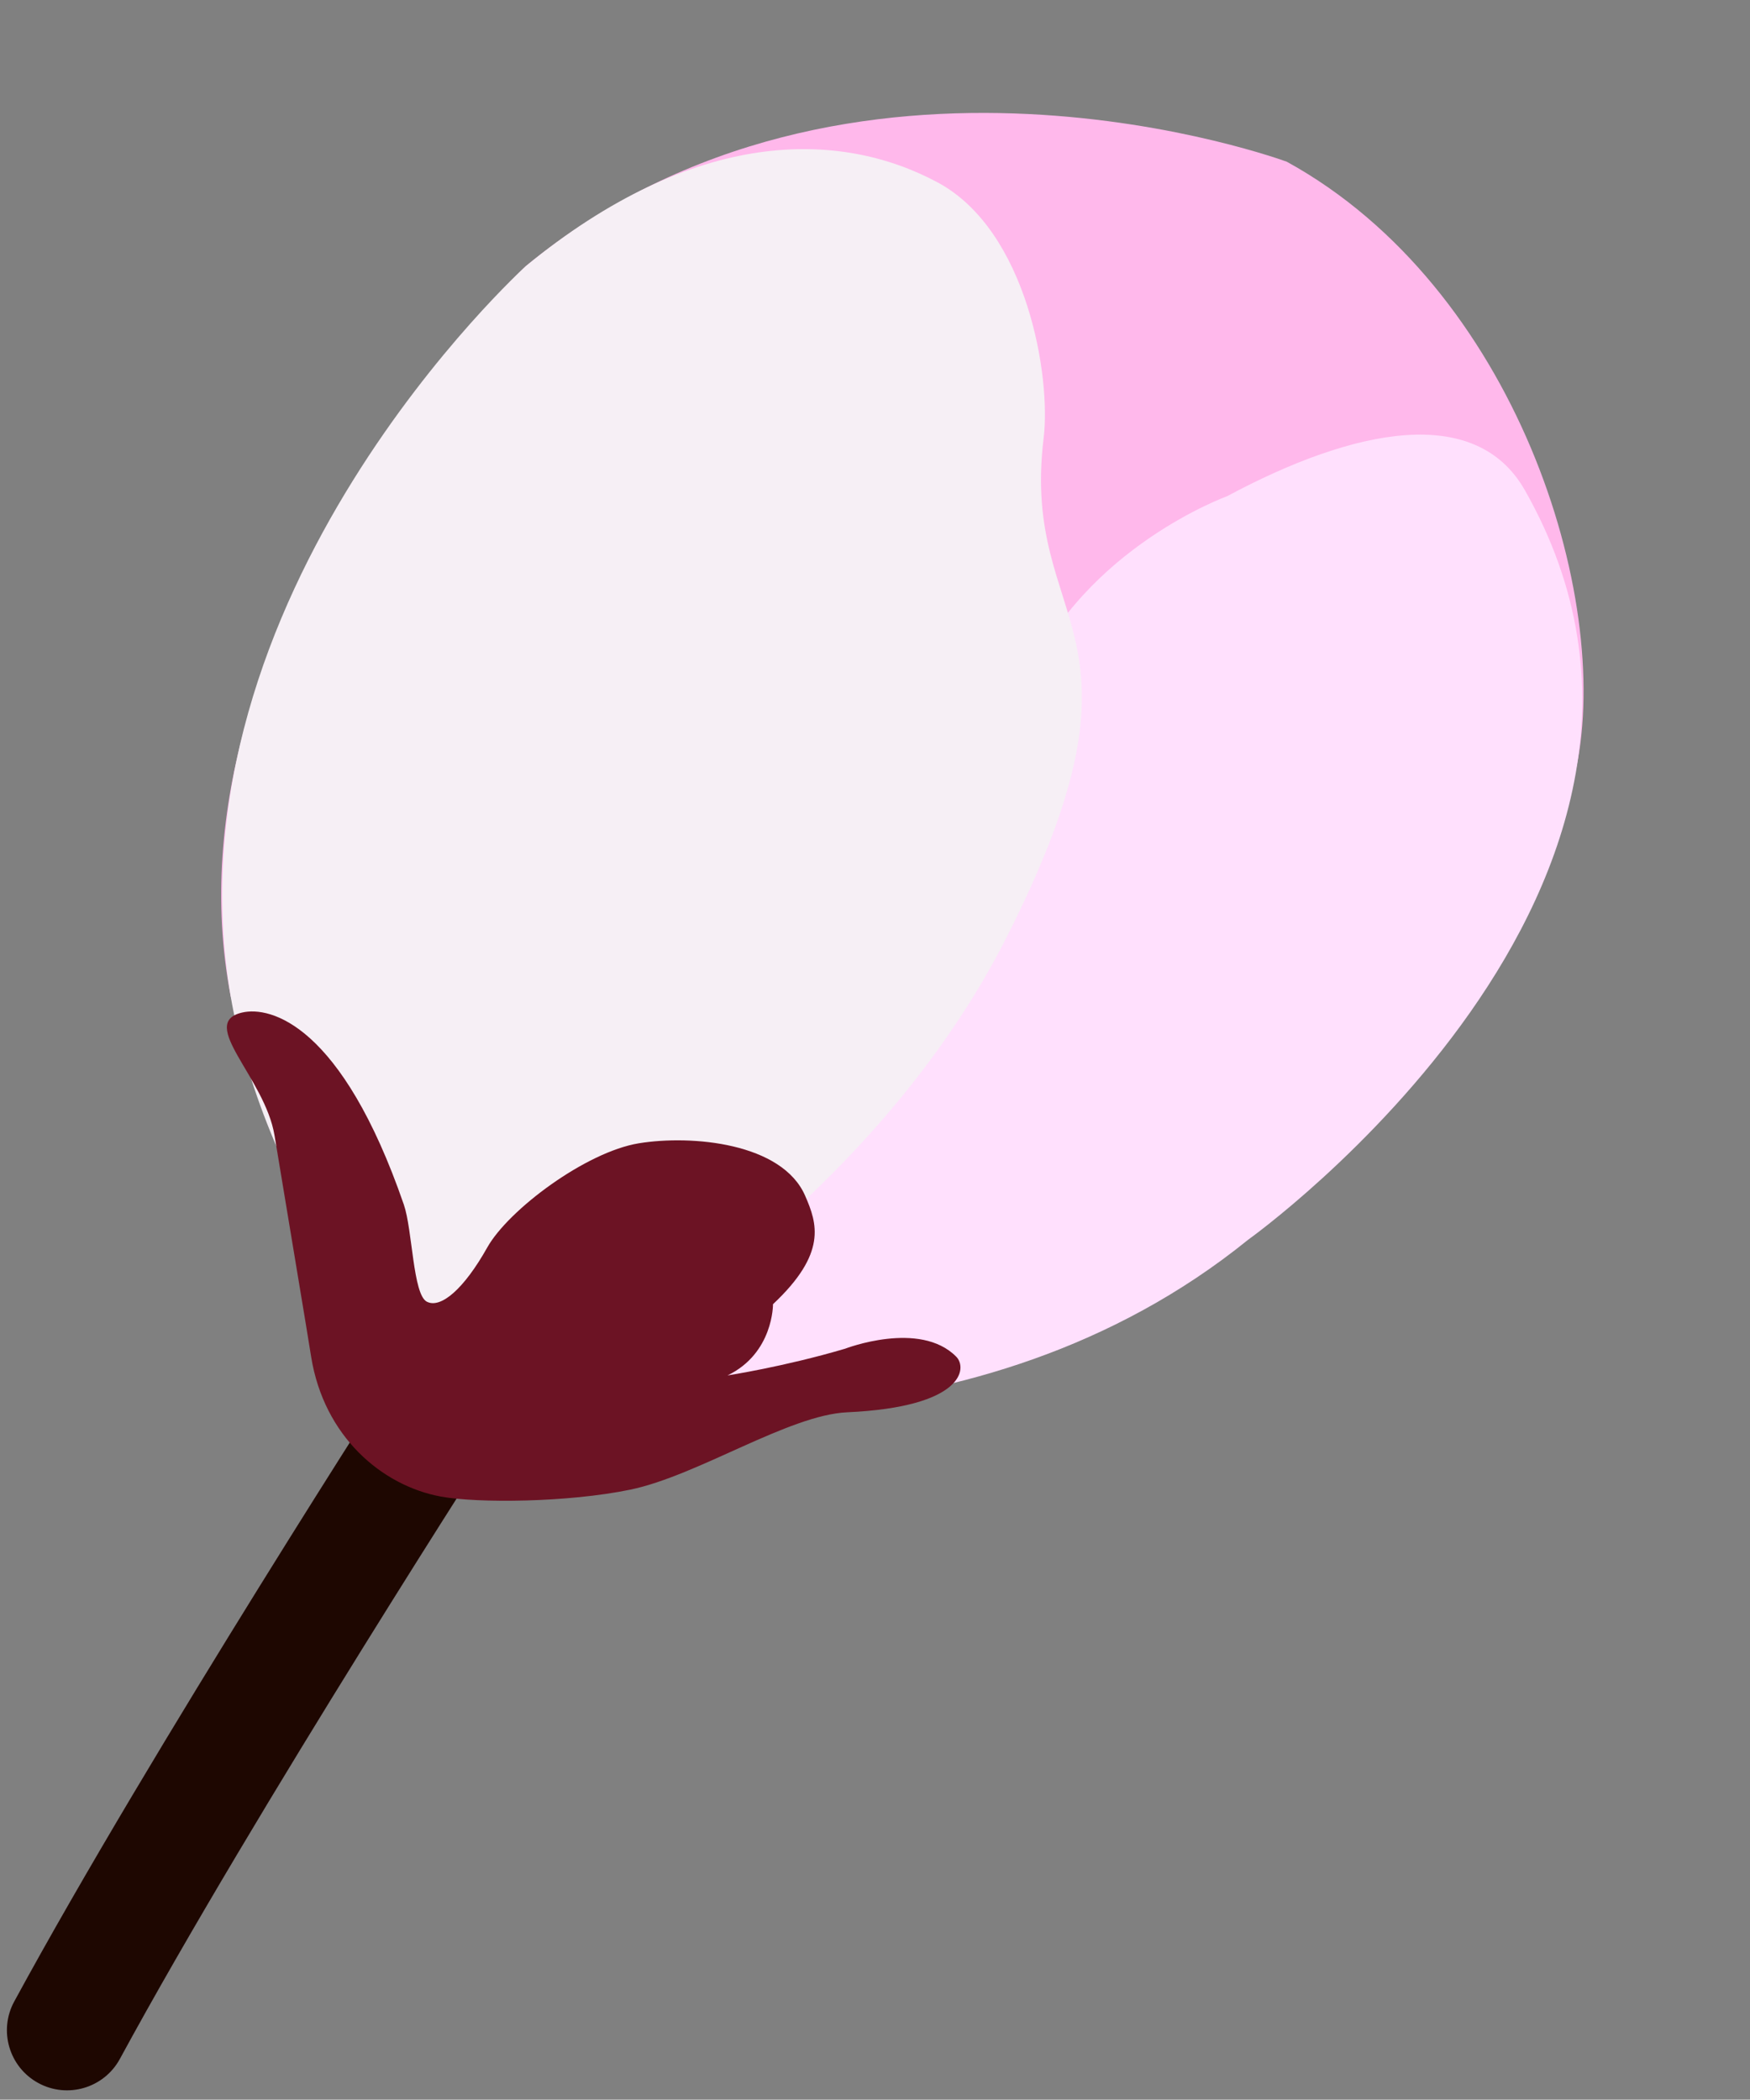 <?xml version="1.0" encoding="UTF-8"?><svg xmlns="http://www.w3.org/2000/svg" xmlns:xlink="http://www.w3.org/1999/xlink" clip-rule="evenodd" fill-rule="evenodd" height="532.6" preserveAspectRatio="xMidYMid meet" stroke-linejoin="round" stroke-miterlimit="2" version="1.0" viewBox="-1.6 -28.2 443.9 532.6" width="443.9" zoomAndPan="magnify"><rect x="-1.6" y="-28.2" width="443.9" height="532.6" fill="#808080" stroke="none"/><g><g><g id="change1_1"><path d="M2416.39,1050.68C2416.39,1050.68 2355.46,1145.05 2322.05,1206.58C2318.19,1213.68 2320.83,1222.57 2327.93,1226.42C2335.02,1230.28 2343.91,1227.64 2347.77,1220.55C2380.77,1159.77 2440.98,1066.56 2440.98,1066.56C2445.36,1059.77 2443.41,1050.7 2436.62,1046.32C2429.84,1041.94 2420.77,1043.89 2416.39,1050.68Z" fill="#1e0701" transform="translate(-2417.573 -777.748) scale(1.042)"/></g><g id="change2_1"><path d="M2558.13,1053.33C2615.82,1041.2 2688.81,969.919 2702.26,906.513C2711.17,864.495 2687.42,789.282 2631.86,758.714C2631.86,758.714 2525.52,719.248 2446.59,784.124C2446.59,784.124 2357.14,869.353 2374.73,961.765C2374.73,961.765 2389.78,1018.49 2432.22,1049.89C2459.68,1070.21 2518.67,1061.64 2558.13,1053.33Z" fill="#ffb8eb" transform="translate(-2417.573 -777.748) scale(1.042)"/></g><g id="change3_1"><path d="M2689.81,838.692C2677.87,817.66 2648.42,823.438 2617.27,840.151C2617.27,840.151 2582.99,852.515 2568.8,884.517C2568.8,884.517 2478.39,1024.05 2455.64,1034.58C2455.64,1034.58 2420.37,1039.64 2423.84,1048.63C2425.71,1053.5 2444.9,1058.96 2447.65,1059.34C2469.25,1062.29 2556.03,1074.89 2622.44,1021.12C2622.44,1021.12 2744.09,934.328 2689.81,838.692Z" fill="#ffe0fd" transform="translate(-2417.573 -777.748) scale(1.042)"/></g><g id="change4_1"><path d="M2455.85,1053.04C2470.66,1047.89 2532.48,1008.7 2563.37,948.002C2602.4,871.313 2566.91,873.02 2572.65,825.958C2574.47,811.103 2568.68,775.468 2546.84,763.738C2523.03,750.955 2487.75,750.292 2446.59,784.124C2446.59,784.124 2358.29,864.116 2374.73,961.765C2381.48,1001.9 2414.64,1067.36 2455.85,1053.04Z" fill="#f6eff5" transform="translate(-2417.573 -777.748) scale(1.042)"/></g><g id="change5_1"><path d="M1221.67,556.044C1224.32,555.428 1230.94,557.165 1236.72,573.918C1237.53,576.275 1237.56,582.284 1238.86,582.949C1240.15,583.614 1242.3,581.789 1244.48,577.908C1246.45,574.394 1253.66,569.012 1258.59,568.209C1263.52,567.406 1271.92,568.171 1274.06,573.09C1275.19,575.676 1276.12,578.44 1271.07,583.183C1271.07,583.183 1271.12,587.744 1266.84,589.808C1266.84,589.808 1272.1,589.003 1277.78,587.323C1277.78,587.323 1284.73,584.634 1288.12,588.066C1289.18,589.136 1288.79,592.747 1277.98,593.24C1272.52,593.488 1264.09,599.133 1257.79,600.439C1252.02,601.633 1243.59,601.719 1240.14,601.078C1234.69,600.064 1229.28,595.504 1228.09,588.052C1227.54,584.585 1226.51,578.528 1224.69,567.498C1223.8,562.088 1217.49,557.016 1221.67,556.044Z" fill="#6c1324" transform="matrix(2.726 0 0 2.726 -3270.46 -1287.135)"/></g></g></g></svg>